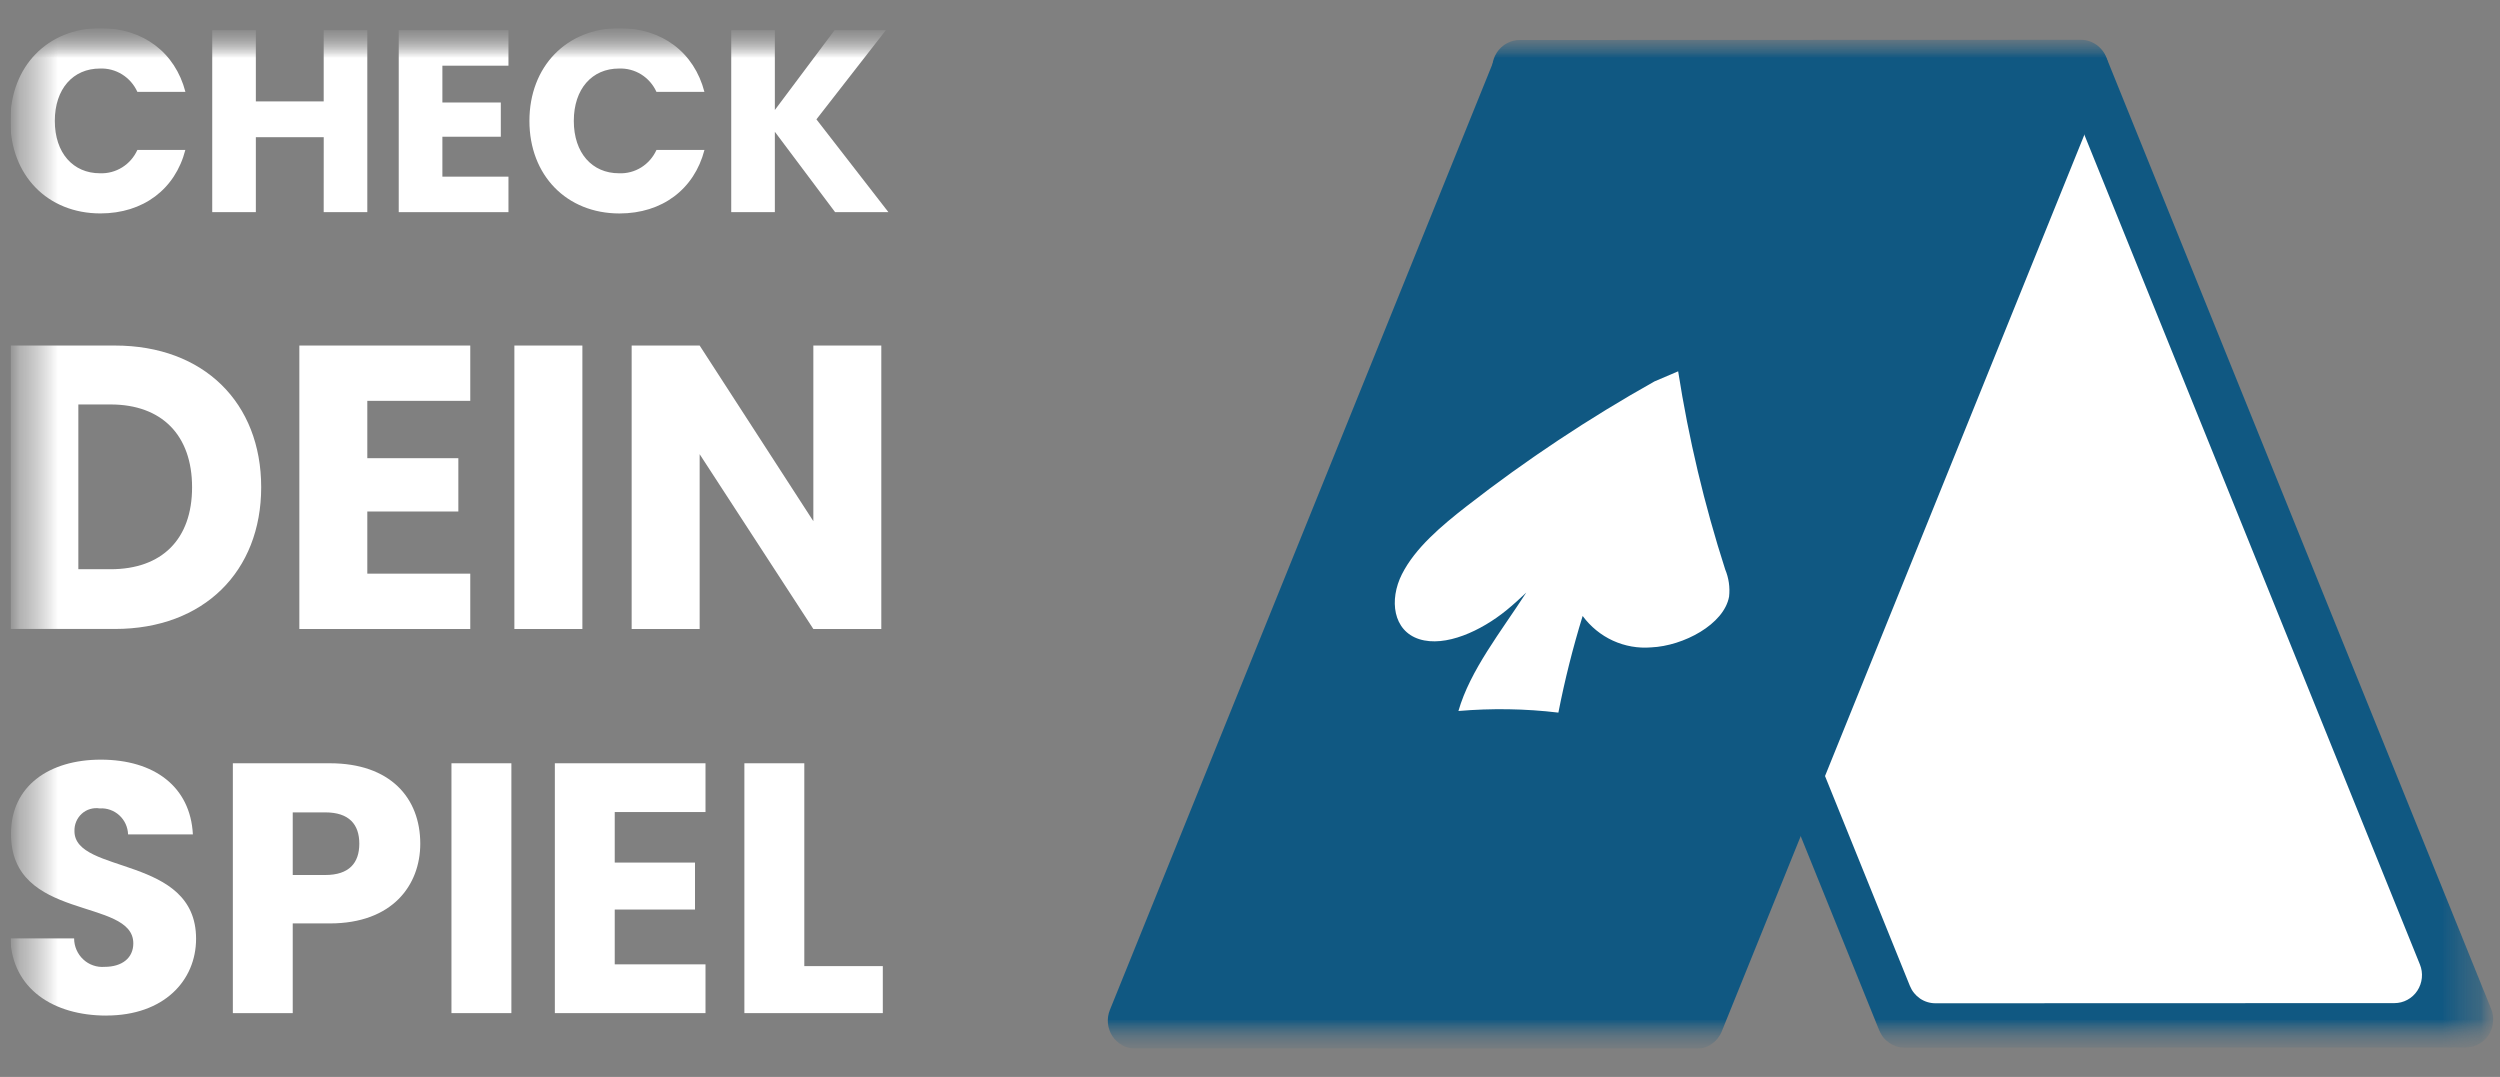 <svg width="65" height="28" viewBox="0 0 65 28" fill="none" xmlns="http://www.w3.org/2000/svg">
<rect x="0" y="0" width="65" height="28" fill="#808080" stroke="none"/>
<g clip-path="url(#clip0_702_1075)">
<mask id="mask0_702_1075" style="mask-type:luminance" maskUnits="userSpaceOnUse" x="0" y="0" width="65" height="28">
<path d="M64.846 0.731H0.269V27.269H64.846V0.731Z" fill="white"/>
</mask>
<g mask="url(#mask0_702_1075)">
<mask id="mask1_702_1075" style="mask-type:luminance" maskUnits="userSpaceOnUse" x="0" y="0" width="65" height="28">
<path d="M64.846 0.731H0.269V27.269H64.846V0.731Z" fill="white"/>
</mask>
<g mask="url(#mask1_702_1075)">
<mask id="mask2_702_1075" style="mask-type:luminance" maskUnits="userSpaceOnUse" x="0" y="0" width="65" height="28">
<path d="M64.823 0.731H0.269V27.269H64.823V0.731Z" fill="white"/>
</mask>
<g mask="url(#mask2_702_1075)">
<path d="M2.611 0.731C3.72 0.731 4.555 1.364 4.821 2.389H3.572C3.487 2.201 3.349 2.043 3.176 1.935C3.003 1.827 2.802 1.774 2.599 1.782C1.902 1.782 1.425 2.308 1.425 3.144C1.425 3.979 1.902 4.505 2.599 4.505C2.802 4.513 3.003 4.46 3.176 4.352C3.35 4.244 3.487 4.086 3.572 3.898H4.819C4.555 4.923 3.72 5.549 2.611 5.549C1.237 5.549 0.269 4.559 0.269 3.143C0.269 1.728 1.238 0.731 2.611 0.731Z" fill="white"/>
<path d="M8.417 3.568H6.652V5.515H5.518V0.785H6.652V2.637H8.416V0.785H9.55V5.516H8.416L8.417 3.568Z" fill="white"/>
<path d="M13.22 1.708H11.502V2.665H13.021V3.555H11.502V4.593H13.22V5.516H10.367V0.785H13.22V1.708Z" fill="white"/>
<path d="M16.106 0.731C17.215 0.731 18.049 1.364 18.315 2.389H17.068C16.983 2.201 16.845 2.043 16.672 1.935C16.498 1.827 16.297 1.774 16.093 1.782C15.396 1.782 14.919 2.308 14.919 3.144C14.919 3.979 15.396 4.505 16.093 4.505C16.297 4.514 16.498 4.461 16.672 4.353C16.845 4.245 16.983 4.087 17.068 3.899H18.316C18.05 4.923 17.214 5.55 16.106 5.55C14.733 5.55 13.765 4.559 13.765 3.144C13.765 1.728 14.733 0.731 16.106 0.731Z" fill="white"/>
<path d="M20.146 3.426V5.516H19.012V0.785H20.146V2.86L21.699 0.785H23.032L21.227 3.103L23.098 5.515H21.712L20.146 3.426Z" fill="white"/>
<path d="M6.791 12.668C6.791 14.852 5.303 16.353 2.988 16.353H0.269V8.984H2.987C5.303 8.984 6.791 10.475 6.791 12.669M2.874 14.8C4.207 14.8 4.994 14.024 4.994 12.669C4.994 11.314 4.207 10.516 2.874 10.516H2.037V14.8H2.874Z" fill="white"/>
<path d="M12.227 10.422H9.55V11.913H11.917V13.299H9.55V14.915H12.227V16.354H7.783V8.984H12.227V10.422Z" fill="white"/>
<path d="M15.142 8.984H13.374V16.354H15.142V8.984Z" fill="white"/>
<path d="M22.914 8.984V16.354H21.147L18.191 11.809V16.354H16.423V8.984H18.191L21.147 13.551V8.984H22.914Z" fill="white"/>
<path d="M2.765 26.405C1.39 26.405 0.315 25.712 0.269 24.398H1.927C1.927 24.501 1.948 24.602 1.989 24.696C2.03 24.79 2.089 24.875 2.164 24.944C2.238 25.014 2.326 25.067 2.422 25.1C2.517 25.134 2.619 25.146 2.72 25.138C3.175 25.138 3.466 24.907 3.466 24.527C3.466 23.326 0.269 23.972 0.287 21.668C0.287 20.437 1.28 19.751 2.619 19.751C4.013 19.751 4.951 20.455 5.015 21.695H3.33C3.327 21.601 3.305 21.508 3.266 21.423C3.227 21.338 3.171 21.261 3.102 21.198C3.033 21.135 2.953 21.087 2.865 21.056C2.778 21.025 2.685 21.012 2.592 21.019C2.509 21.005 2.425 21.011 2.344 21.035C2.263 21.058 2.189 21.1 2.126 21.157C2.063 21.214 2.014 21.284 1.981 21.362C1.948 21.441 1.933 21.526 1.936 21.611C1.936 22.74 5.098 22.231 5.098 24.406C5.098 25.497 4.26 26.404 2.765 26.404" fill="white"/>
<path d="M8.577 24.009H7.611V26.341H6.054V19.845H8.577C10.143 19.845 10.927 20.742 10.927 21.936C10.927 23.01 10.207 24.009 8.577 24.009ZM8.458 22.75C9.078 22.75 9.342 22.436 9.342 21.936C9.342 21.436 9.078 21.122 8.458 21.122H7.611V22.75L8.458 22.75Z" fill="white"/>
<path d="M13.296 19.845H11.738V26.341H13.296V19.845Z" fill="white"/>
<path d="M18.343 21.113H15.983V22.427H18.07V23.648H15.983V25.073H18.343V26.341H14.426V19.845H18.343V21.113Z" fill="white"/>
<path d="M20.912 19.845V25.119H22.953V26.341H19.354V19.845L20.912 19.845Z" fill="white"/>
<path d="M49.524 27.239L64.107 27.234C64.224 27.234 64.34 27.204 64.444 27.148C64.548 27.092 64.637 27.01 64.702 26.911C64.767 26.812 64.808 26.698 64.82 26.579C64.831 26.46 64.814 26.34 64.769 26.23L54.761 1.485C54.708 1.352 54.615 1.238 54.498 1.158C54.379 1.077 54.24 1.035 54.098 1.035L39.515 1.04C39.398 1.04 39.282 1.07 39.178 1.126C39.074 1.182 38.986 1.264 38.92 1.363C38.855 1.462 38.814 1.576 38.803 1.695C38.791 1.814 38.808 1.934 38.853 2.045L48.86 26.789C48.914 26.922 49.006 27.036 49.124 27.117C49.242 27.197 49.381 27.24 49.523 27.24" fill="#105882"/>
<path d="M41.319 2.373L53.254 2.369C53.396 2.369 53.535 2.412 53.653 2.492C53.771 2.572 53.863 2.686 53.917 2.82L62.918 25.077C62.963 25.187 62.98 25.307 62.968 25.426C62.956 25.545 62.916 25.659 62.85 25.759C62.785 25.858 62.697 25.939 62.593 25.995C62.489 26.052 62.373 26.081 62.256 26.081L50.321 26.085C50.179 26.085 50.04 26.043 49.922 25.963C49.804 25.882 49.712 25.768 49.658 25.635L40.656 3.378C40.611 3.267 40.594 3.147 40.606 3.028C40.618 2.909 40.658 2.795 40.724 2.696C40.789 2.597 40.878 2.515 40.982 2.459C41.086 2.403 41.201 2.373 41.319 2.373Z" fill="white"/>
<path d="M44.102 27.269L29.519 27.264C29.401 27.264 29.286 27.234 29.182 27.178C29.078 27.122 28.99 27.04 28.924 26.941C28.858 26.842 28.818 26.728 28.806 26.609C28.795 26.49 28.812 26.37 28.857 26.259L38.864 1.515C38.918 1.382 39.009 1.267 39.127 1.187C39.245 1.107 39.385 1.064 39.526 1.064L54.109 1.07C54.227 1.07 54.343 1.099 54.447 1.156C54.55 1.212 54.639 1.293 54.704 1.392C54.769 1.492 54.81 1.606 54.822 1.724C54.833 1.843 54.816 1.963 54.772 2.073L44.765 26.818C44.711 26.951 44.619 27.065 44.501 27.146C44.383 27.226 44.244 27.268 44.102 27.268" fill="#105882"/>
<path d="M36.452 14.926C36.794 14.25 37.468 13.679 38.137 13.158C39.682 11.956 41.313 10.873 43.016 9.917L43.632 9.654C43.905 11.401 44.314 13.123 44.855 14.805C44.948 15.028 44.983 15.272 44.956 15.512C44.826 16.233 43.77 16.795 42.931 16.832C42.59 16.86 42.248 16.8 41.936 16.657C41.624 16.514 41.354 16.293 41.149 16.015C40.895 16.841 40.684 17.679 40.518 18.528C39.655 18.425 38.785 18.412 37.919 18.486C38.223 17.427 39.023 16.427 39.683 15.407C39.517 15.565 39.347 15.72 39.167 15.867C38.511 16.401 37.58 16.835 36.9 16.618C36.22 16.401 36.111 15.601 36.452 14.925" fill="white"/>
</g>
</g>
</g>
</g>
<defs>
<clipPath id="clip0_702_1075">
<rect width="64.577" height="26.538" fill="white" transform="translate(0.269 0.731)"/>
</clipPath>
</defs>
</svg>
